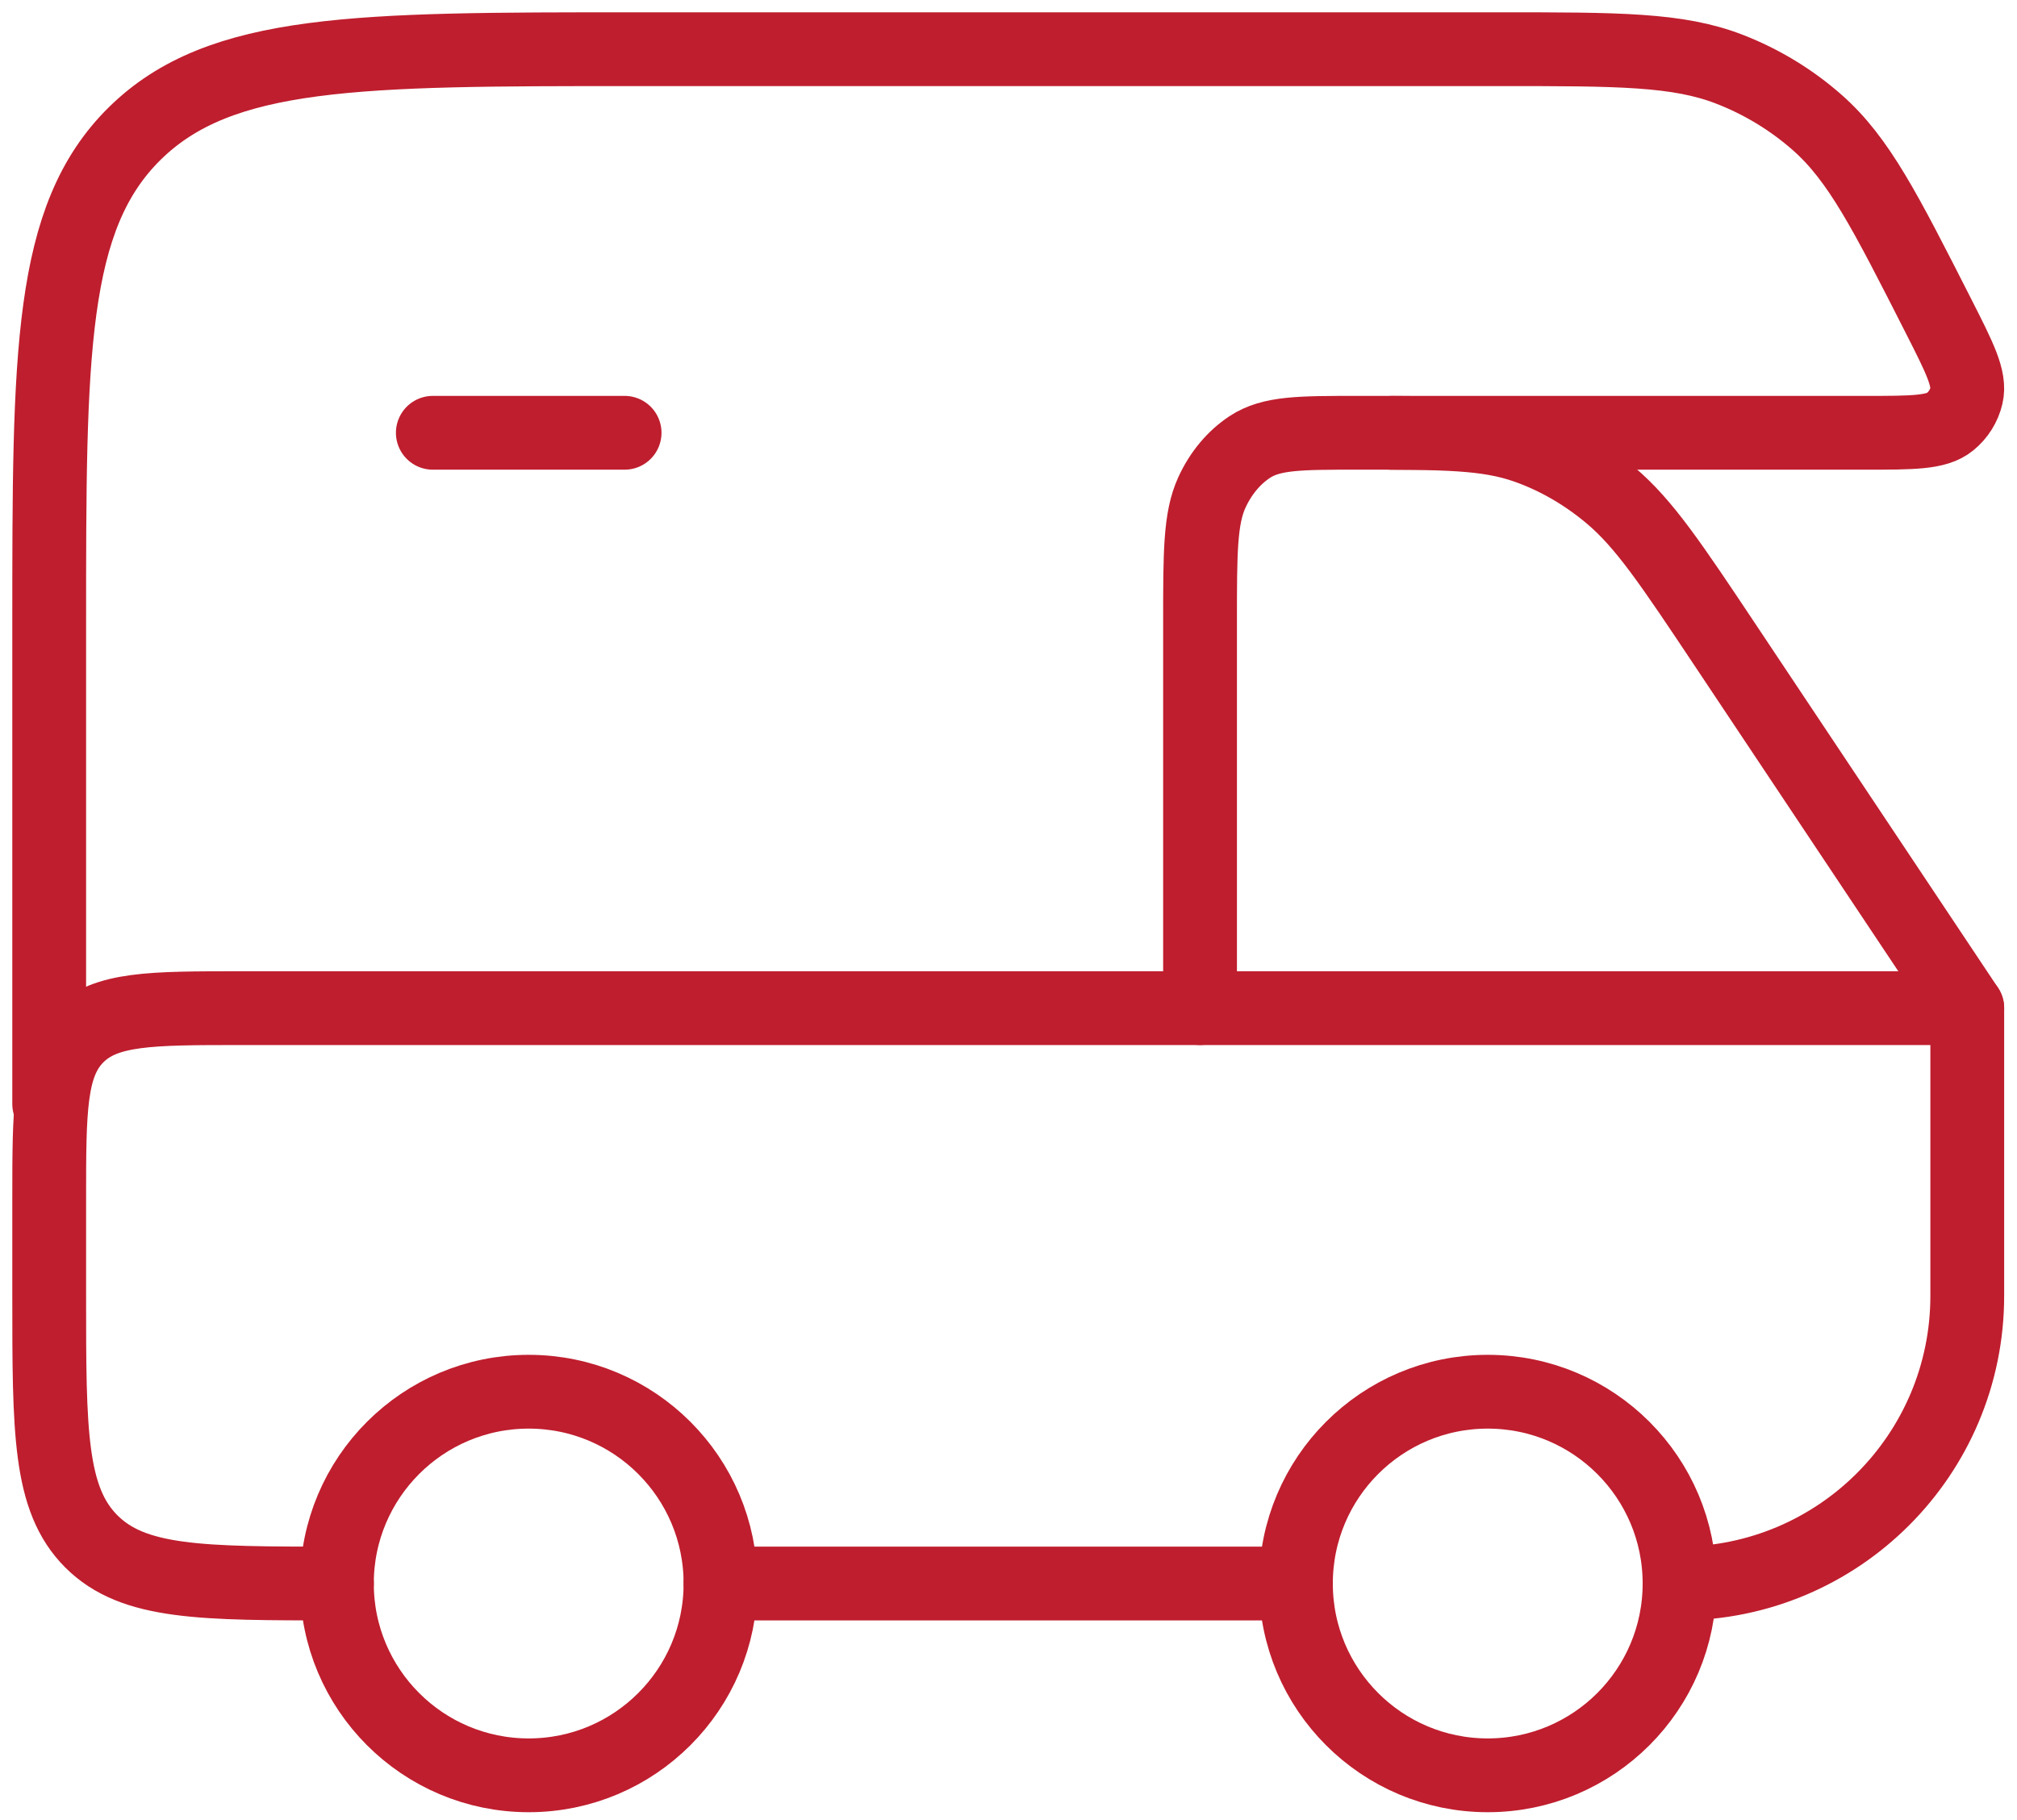 <svg width="82" height="74" viewBox="0 0 82 74" fill="none" xmlns="http://www.w3.org/2000/svg">
<circle cx="60.483" cy="64.382" r="7.798" stroke="#BF1E2E" stroke-width="3"/>
<circle cx="21.494" cy="64.382" r="7.798" stroke="#BF1E2E" stroke-width="3"/>
<path d="M56.584 17.596H75.838C77.765 17.596 78.728 17.596 79.277 17.148C79.612 16.876 79.847 16.502 79.945 16.085C80.105 15.402 79.674 14.554 78.813 12.858C76.652 8.603 75.571 6.475 73.888 4.989C72.838 4.062 71.629 3.327 70.317 2.817C68.215 2 65.798 2 60.965 2H25.766C14.562 2 8.961 2 5.48 5.426C2 8.852 2 14.366 2 25.393V44.888" stroke="#BF1E2E" stroke-width="3" stroke-linecap="round" stroke-linejoin="round"/>
<path d="M29.292 64.382H52.686M68.281 64.382C74.741 64.382 79.978 59.145 79.978 52.685V40.989H9.798C6.122 40.989 4.284 40.989 3.142 42.131C2 43.273 2 45.111 2 48.786V52.685C2 58.199 2 60.956 3.713 62.669C5.426 64.382 8.183 64.382 13.697 64.382" stroke="#BF1E2E" stroke-width="3" stroke-linecap="round" stroke-linejoin="round"/>
<path d="M17.596 17.596L25.393 17.596" stroke="#BF1E2E" stroke-width="3" stroke-linecap="round" stroke-linejoin="round"/>
<path d="M48.787 40.989V25.259C48.787 22.471 48.787 21.077 49.267 20.026C49.624 19.244 50.16 18.6 50.813 18.171C51.688 17.596 52.85 17.596 55.174 17.596C58.688 17.596 60.444 17.596 62.059 18.165C63.275 18.594 64.425 19.257 65.463 20.128C66.843 21.286 67.94 22.932 70.135 26.224L79.978 40.989" stroke="#BF1E2E" stroke-width="3" stroke-linecap="round" stroke-linejoin="round"/>
</svg>
